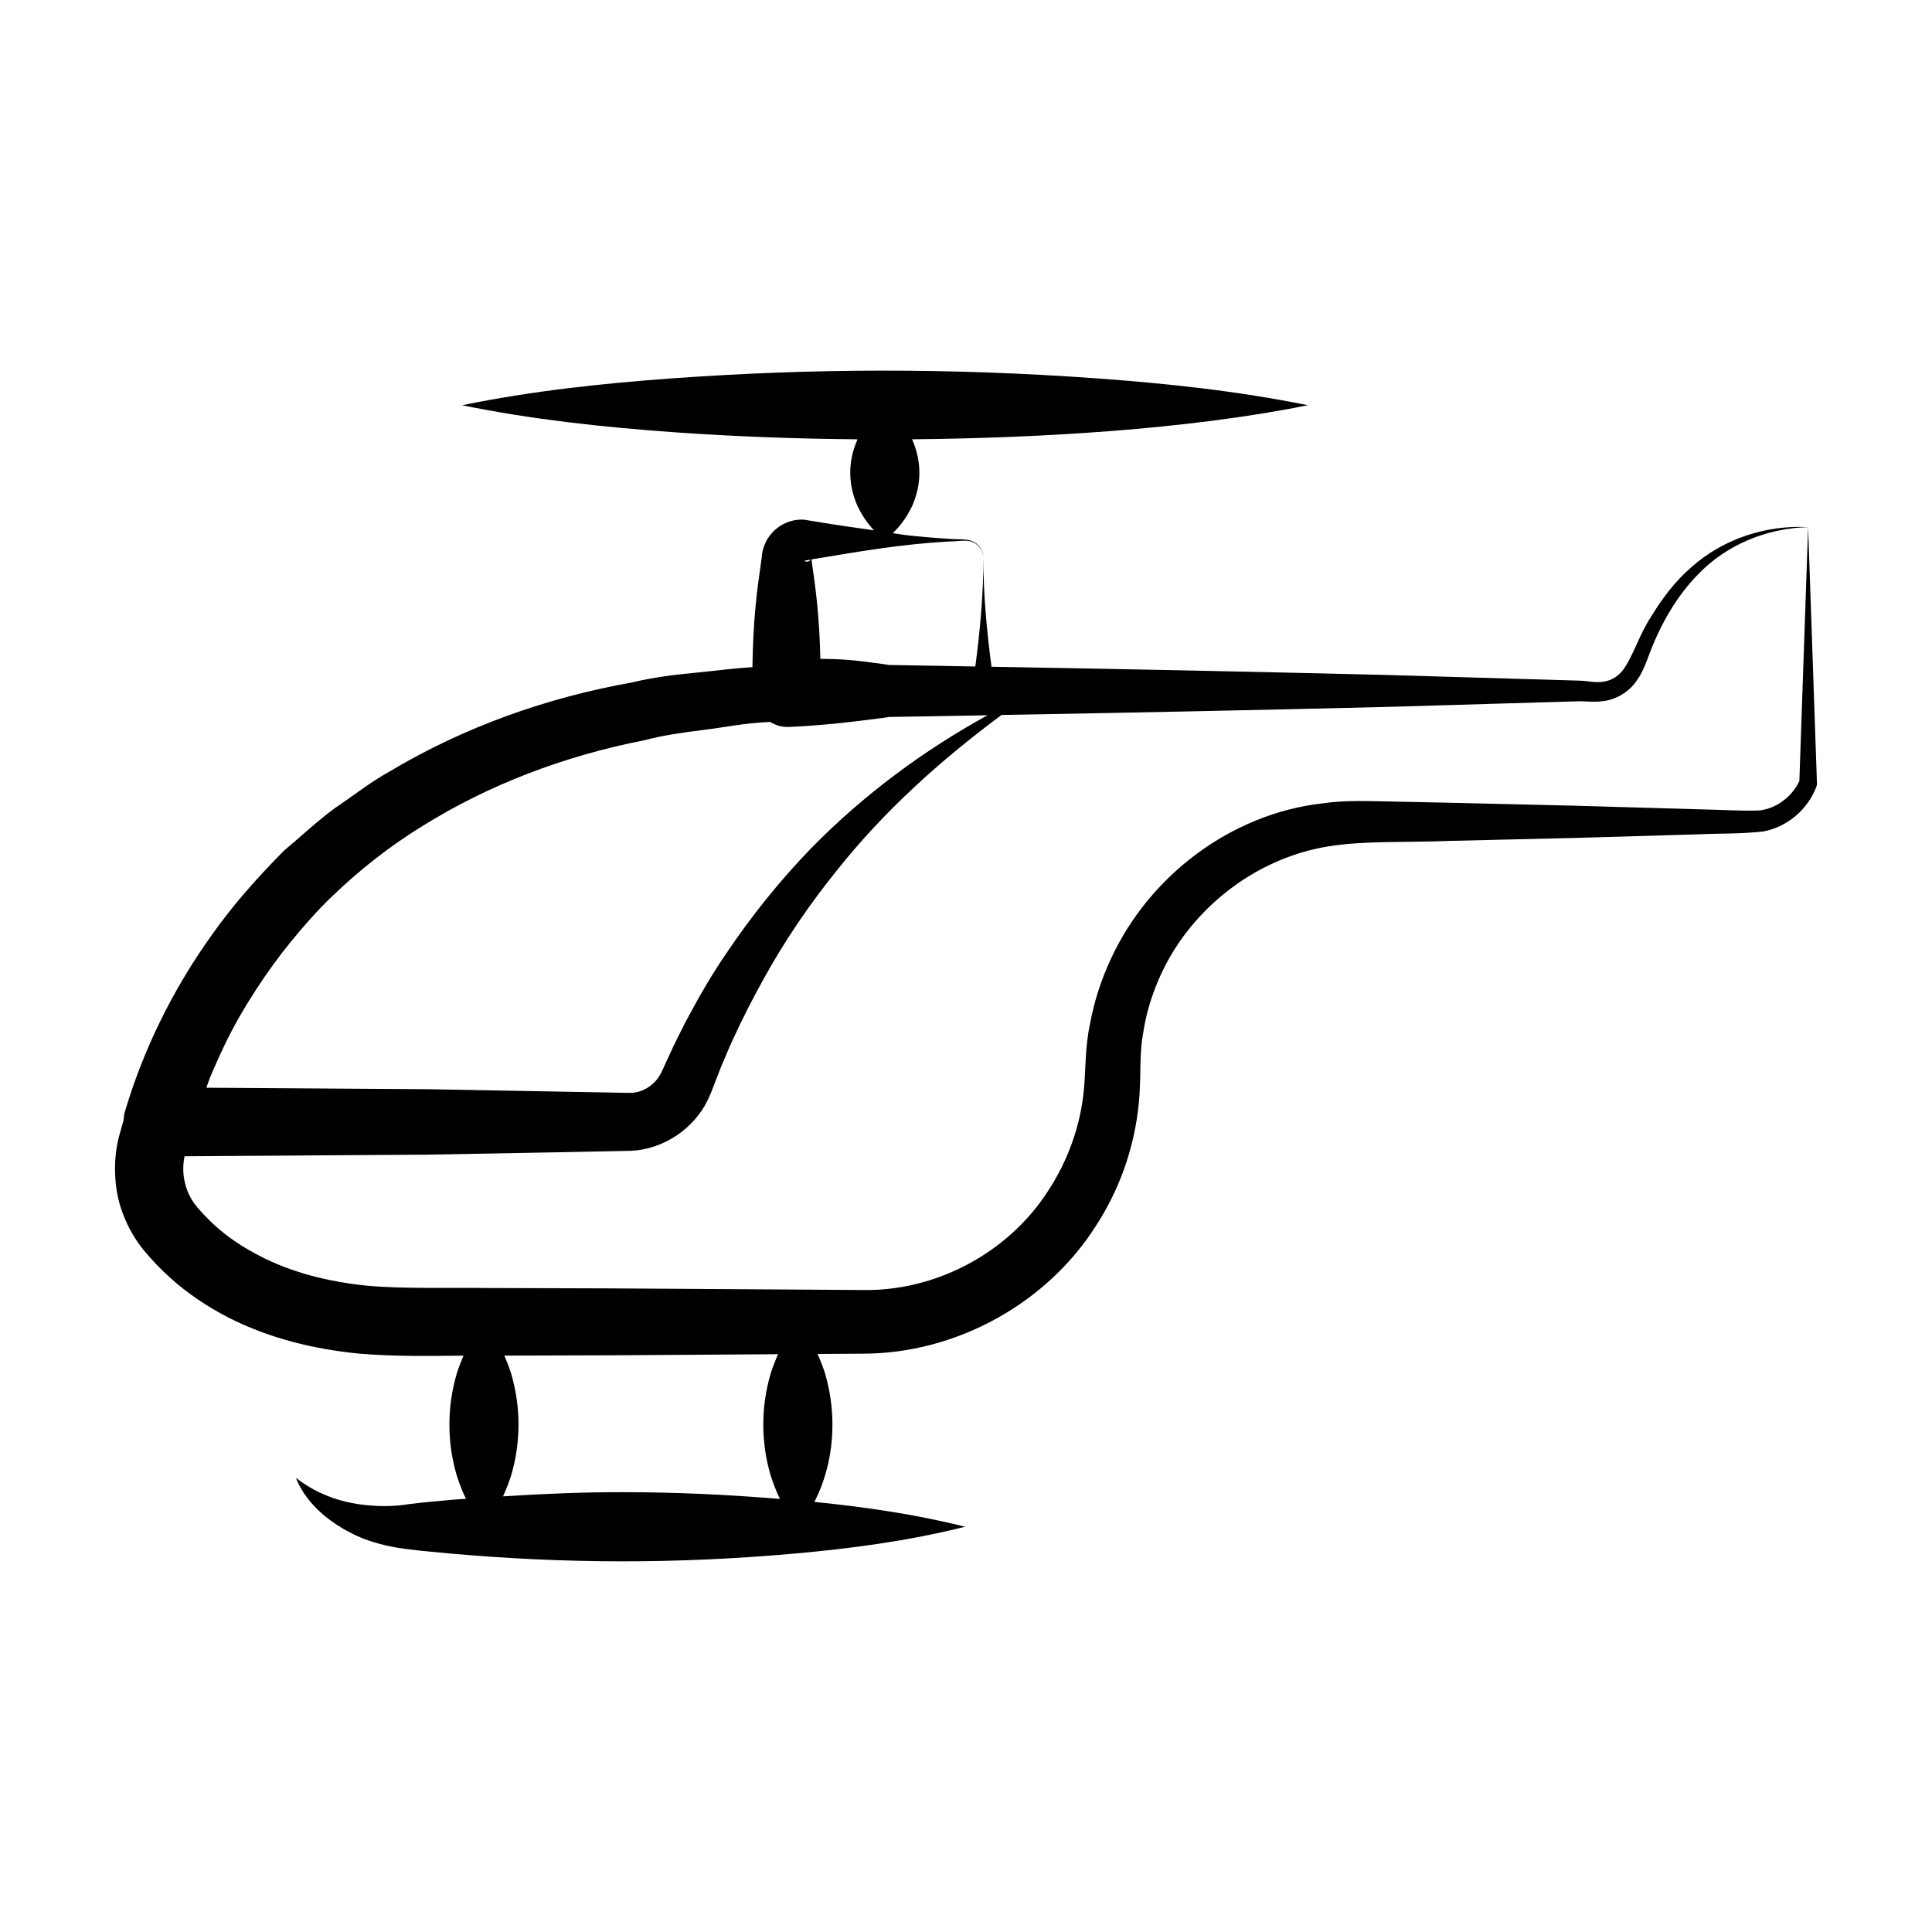 <?xml version="1.0" encoding="UTF-8"?>
<!-- Uploaded to: SVG Repo, www.svgrepo.com, Generator: SVG Repo Mixer Tools -->
<svg fill="#000000" width="800px" height="800px" version="1.1" viewBox="144 144 512 512" xmlns="http://www.w3.org/2000/svg">
 <path d="m357.78 281.83c-0.27-0.07-1.273-0.211-2.441-0.074-4.332 0.473-8.191 3.629-9.242 8.324-0.137 0.57-0.203 1.156-0.25 1.746l-0.102 0.758c-0.527 3.883-1.125 7.769-1.473 11.652-0.551 5.523-0.781 11.043-0.871 16.566-5.019 0.289-10.031 1.008-15.055 1.473-5.644 0.539-11.273 1.223-16.828 2.574-22.383 3.973-44.453 11.734-64.371 23.66-5.074 2.797-9.637 6.477-14.473 9.699-4.676 3.457-8.934 7.481-13.406 11.219-6.973 7.043-13.629 14.473-19.32 22.605-10.125 14.176-17.945 29.988-22.902 46.754-0.191 0.656-0.254 1.379-0.297 2.098-0.309 1.113-0.656 2.219-0.941 3.34-1.898 6.231-1.887 14.762 0.828 21.586 1.316 3.5 3.238 6.832 5.602 9.68 2.133 2.535 4.254 4.797 6.652 6.938 4.695 4.293 9.988 7.805 15.516 10.668 11.125 5.699 23.156 8.508 34.977 9.648 9.773 0.789 18.613 0.582 27.449 0.523-0.66 1.543-1.254 3.09-1.754 4.633-1.344 4.523-1.969 9.043-1.98 13.566-0.016 4.523 0.613 9.043 1.953 13.566 0.66 2.059 1.445 4.113 2.434 6.172-1.219 0.098-2.438 0.137-3.656 0.246-3.777 0.391-7.551 0.645-11.328 1.145-3.492 0.547-6.703 0.672-10.148 0.383-6.828-0.453-13.793-2.555-19.953-7.344 2.941 7.418 10.07 12.918 17.801 16.078 3.887 1.516 8.242 2.445 12.305 2.891 3.777 0.5 7.551 0.754 11.328 1.145 29.676 2.609 58.918 2.785 90.621-0.027 15.105-1.348 30.207-3.332 45.312-7.121-13.312-3.34-26.625-5.242-39.941-6.578 5.328-10.402 6.117-22.965 2.801-34.121-0.547-1.695-1.207-3.394-1.957-5.09l11.785-0.074c24.895 0.059 49.219-13.363 62.297-34.383 6.656-10.355 10.531-22.469 11.258-34.684 0.348-6.652 0-10.742 0.926-15.801 0.707-4.863 2.117-9.617 4.062-14.145 7.723-18.16 25.145-32.234 45.059-35.434 9.535-1.555 21.352-0.988 32.156-1.449l33.055-0.781 33.055-0.965c5.711-0.281 10.562-0.051 16.984-0.754 6.422-1.199 11.82-5.922 14.031-11.816l0.059-0.156c0.086-0.23 0.129-0.48 0.117-0.742l-2.344-67.934-2.32 67.293c-1.988 4.203-6.055 7.231-10.484 7.777-4.543 0.223-10.75-0.215-16.043-0.289l-33.055-0.961-33.055-0.781-16.527-0.348c-5.316-0.086-11.371-0.359-17.336 0.531-23.953 2.723-45.73 19.035-55.922 41.137-2.574 5.512-4.496 11.352-5.57 17.363-1.297 5.777-1.172 12.797-1.594 17.121-0.867 9.762-4.301 19.188-9.66 27.297-10.602 16.344-29.832 26.461-49.156 26.027l-66.109-0.426-33.055-0.102c-10.969-0.152-22.348 0.27-32.164-0.629-10.07-1.031-19.844-3.465-28.348-7.906-7.203-3.711-12.086-7.723-16.508-12.867-1.168-1.387-2.031-2.887-2.68-4.535-1.023-2.949-1.328-5.621-0.68-8.977l64.398-0.43 35.73-0.648 18.129-0.367c8.766-0.371 16.82-5.953 20.445-13.547 1.016-2.156 1.375-3.324 1.914-4.672l1.57-4.027c1.152-2.633 2.188-5.332 3.453-7.922 2.383-5.25 5.066-10.363 7.852-15.434 5.598-10.125 12.141-19.766 19.48-28.82 12.355-15.551 27.297-29.035 43.555-41.086 33.867-0.582 67.73-1.289 101.59-2.117 1.547-0.047 53.863-1.578 51.648-1.516l1.836 0.062c1.422 0.082 3.043 0.125 4.688-0.145 3.344-0.453 6.566-2.551 8.406-5.172 1.914-2.578 2.844-5.609 3.781-7.973 2.832-7.363 7.008-14.68 12.602-20.375 7.418-7.766 18.121-12.27 29.176-12.535-11.004-0.617-22.457 3.043-30.965 10.645-4.305 3.715-7.746 8.316-10.672 13.145-3.07 4.609-4.832 10.734-7.547 14.25-1.484 1.777-3.309 2.762-5.465 2.969-2.086 0.215-3.84-0.262-5.84-0.328-1.363-0.039-19.723-0.578-18.594-0.547l-33.055-0.969c-34.754-0.848-69.508-1.578-104.26-2.164-1.27-9.613-2.164-19.223-2.148-28.836 0.016 9.586-0.875 19.176-2.137 28.762-7.594-0.125-15.188-0.289-22.777-0.395-0.395-0.055-0.793-0.129-1.188-0.18-4.387-0.594-8.621-1.215-13.145-1.363-1.316-0.07-2.637-0.031-3.953-0.074-0.129-4.797-0.367-9.594-0.844-14.391-0.352-3.883-0.945-7.769-1.473-11.652l-0.047-0.316c13.242-2.184 23.316-3.996 36.59-4.769 1.918 0.027 3.938-0.457 5.766 0.012 1.816 0.594 3.199 2.398 3.211 4.363 0.051-1.961-1.281-3.859-3.148-4.535-1.934-0.582-3.887-0.332-5.828-0.527-3.883-0.227-7.769-0.562-11.652-0.996-1.129-0.137-2.254-0.359-3.383-0.508 2.434-2.356 3.906-4.711 5.062-7.066 2.582-5.723 2.684-11.906 0.043-17.812 32.816-0.297 72.867-2.531 104.87-9.027-18.676-3.789-37.355-5.773-56.031-7.121-39.219-2.812-75.383-2.637-112.07-0.027-18.676 1.344-37.355 3.336-56.031 7.148 18.676 3.812 37.355 5.805 56.031 7.148 16.262 1.156 32.52 1.754 48.781 1.883-2.711 6.062-2.461 12.246 0.047 17.809 1.035 2.106 2.324 4.211 4.316 6.316-4.981-0.723-9.965-1.391-14.949-2.246zm-7.59 221.05c-0.734 1.676-1.383 3.348-1.926 5.023-2.531 8.516-2.746 17.965-0.023 27.133 0.664 2.062 1.449 4.129 2.445 6.191-13.848-1.133-27.695-1.797-41.547-1.781-10.609-0.035-21.219 0.434-31.828 1.105 0.84-1.836 1.551-3.676 2.141-5.512 2.711-9.129 2.516-18.586-0.023-27.133-0.5-1.551-1.098-3.106-1.762-4.656l28.672-0.086zm8.969-134.29c-8.488 8.746-16.172 18.328-22.996 28.527-3.445 5.078-6.566 10.383-9.453 15.812-1.512 2.684-2.793 5.481-4.191 8.227l-1.934 4.191c-0.637 1.387-1.348 3.004-1.668 3.508-1.762 3.051-5.066 4.891-8.285 4.766-0.922-0.016-56.875-1.035-53.332-0.973l-58.605-0.391c0.297-0.773 0.512-1.57 0.82-2.336 0.566-1.418 1.199-2.805 1.812-4.203 2.859-6.523 5.523-11.418 8.328-15.961 3.012-4.918 6.231-9.543 8.992-13.125 1.449-1.883 2.961-3.719 4.484-5.543 2.473-2.883 4.988-5.727 7.688-8.395 0.457-0.461 0.934-0.898 1.398-1.348 7.211-6.93 15.141-13.145 23.719-18.426 17.707-11.051 37.77-18.625 58.676-22.711 5.144-1.379 10.445-2.078 15.758-2.769 6.562-0.797 10.289-1.758 17.684-2.125 1.453 0.828 3.055 1.41 4.848 1.336 8.43-0.344 16.805-1.293 25.613-2.473 0.395-0.051 0.793-0.125 1.188-0.18 8.672-0.117 17.344-0.305 26.016-0.449-16.953 9.305-32.773 21.012-46.559 35.039zm-0.629-75.961c-0.285 0.207-0.574 0.242-0.84 0.203-0.133-0.023-0.262-0.055-0.375-0.117-0.211-0.062-0.238-0.148 0.465-0.23l1-0.164c-0.082 0.109-0.164 0.23-0.25 0.309z"/>
</svg>